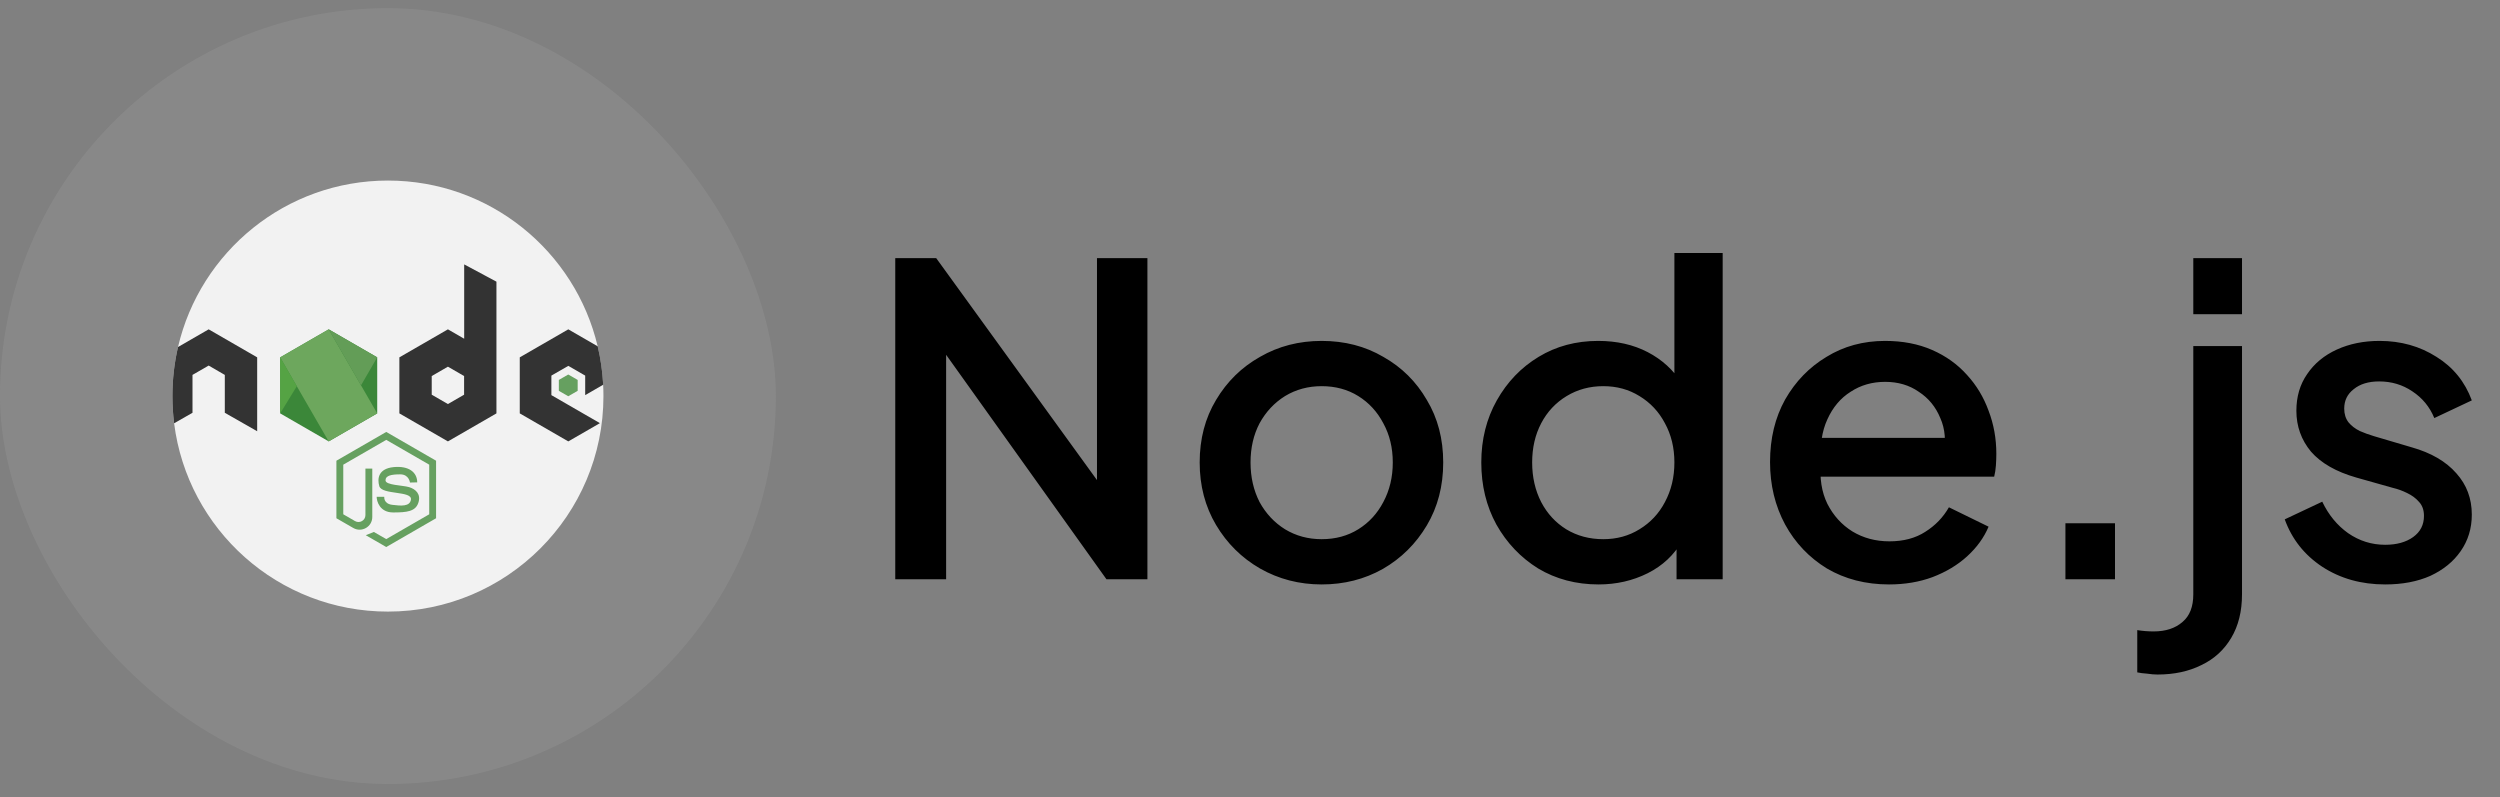 <svg width="116" height="37" viewBox="0 0 116 37" fill="none" xmlns="http://www.w3.org/2000/svg">
<rect x="0" y="0" width="116" height="37" fill="#808080" stroke="none"/>
<rect y="0.378" width="36" height="36" rx="18" fill="#D5D5D5" fill-opacity="0.1"/>
<g clip-path="url(#clip0_3579_4929)">
<path d="M28 18.378C28 23.901 23.523 28.378 18 28.378C12.905 28.378 8.699 24.567 8.079 19.64C8.027 19.227 8 18.805 8 18.378C8 17.595 8.09 16.833 8.26 16.102C9.29 11.676 13.26 8.378 18 8.378C22.728 8.378 26.69 11.66 27.732 16.069C27.869 16.646 27.955 17.242 27.986 17.852C27.995 18.026 28 18.202 28 18.378Z" fill="#F2F2F2"/>
<path d="M17.503 19.181V16.581L15.252 15.281L13 16.581V19.181L15.252 20.481L17.503 19.181Z" fill="#3B8739"/>
<path d="M26.369 18.787L27.836 19.634L26.369 20.481L24.117 19.181V16.581L26.369 15.281L27.733 16.069C27.87 16.646 27.956 17.242 27.987 17.852L27.153 18.334V17.428L26.369 16.976L25.584 17.428V18.334L26.369 18.787Z" fill="#333333"/>
<path d="M26.804 18.134V17.629L26.367 17.377L25.93 17.629V18.134L26.367 18.386L26.804 18.134Z" fill="#66A060"/>
<path d="M11.933 16.581V20.01L10.431 19.153V17.396L9.682 16.962L8.932 17.395V19.153L8.079 19.64C8.027 19.227 8 18.805 8 18.378C8 17.595 8.09 16.833 8.26 16.102L9.682 15.281L11.933 16.581Z" fill="#333333"/>
<path d="M17.502 19.18L15.25 15.281L12.998 16.581L15.25 20.48L17.502 19.18Z" fill="#6DA75D"/>
<path d="M13 19.181L13.773 17.92L13 16.581V19.181Z" fill="#55A344"/>
<path d="M16.751 17.881L17.502 16.581L15.25 15.281L16.751 17.881Z" fill="#639D57"/>
<path d="M21.538 12.268V15.717L20.783 15.281L18.531 16.581V19.181L20.783 20.481L23.035 19.181V13.069L21.538 12.268ZM21.534 18.314L20.783 18.748L20.032 18.314V17.448L20.783 17.014L21.534 17.448V18.314Z" fill="#333333"/>
<path d="M19.023 22.39C19.023 22.39 18.979 22.01 18.573 22.01C18.166 22.01 17.888 22.063 17.888 22.289C17.888 22.514 18.679 22.514 18.979 22.602C19.28 22.691 19.545 22.921 19.412 23.327C19.28 23.734 18.873 23.778 18.245 23.778C17.618 23.778 17.477 23.256 17.477 23.053H17.83C17.83 23.053 17.786 23.372 18.201 23.424C18.617 23.477 19.014 23.507 19.067 23.186C19.138 22.762 17.724 22.974 17.6 22.558C17.496 22.207 17.556 21.745 18.263 21.674C18.97 21.604 19.359 21.916 19.359 22.382L19.023 22.39Z" fill="#66A060"/>
<path d="M15.609 24.047L16.391 24.498C16.784 24.725 17.274 24.442 17.274 23.988V23.198V21.742H16.956V23.9C16.956 24.147 16.688 24.302 16.473 24.178L15.928 23.863V21.561L17.922 20.41L19.916 21.561V23.863L17.922 25.014L17.347 24.683L16.972 24.834L17.922 25.382L20.234 24.047V21.377L17.922 20.042L15.609 21.377V24.047H15.609Z" fill="#66A060"/>
</g>
<path d="M41.54 26.878V11.978H43.44L51.8 23.518L50.9 23.658V11.978H53.24V26.878H51.34L43.04 15.258L43.9 15.098V26.878H41.54ZM61.325 27.118C60.285 27.118 59.332 26.871 58.465 26.378C57.612 25.885 56.932 25.211 56.425 24.358C55.919 23.505 55.665 22.538 55.665 21.458C55.665 20.365 55.919 19.398 56.425 18.558C56.932 17.705 57.612 17.038 58.465 16.558C59.319 16.065 60.272 15.818 61.325 15.818C62.392 15.818 63.345 16.065 64.185 16.558C65.038 17.038 65.712 17.705 66.205 18.558C66.712 19.398 66.965 20.365 66.965 21.458C66.965 22.551 66.712 23.525 66.205 24.378C65.698 25.231 65.019 25.905 64.165 26.398C63.312 26.878 62.365 27.118 61.325 27.118ZM61.325 25.018C61.965 25.018 62.532 24.865 63.025 24.558C63.519 24.251 63.905 23.831 64.185 23.298C64.478 22.751 64.625 22.138 64.625 21.458C64.625 20.778 64.478 20.171 64.185 19.638C63.905 19.105 63.519 18.685 63.025 18.378C62.532 18.071 61.965 17.918 61.325 17.918C60.699 17.918 60.132 18.071 59.625 18.378C59.132 18.685 58.739 19.105 58.445 19.638C58.165 20.171 58.025 20.778 58.025 21.458C58.025 22.138 58.165 22.751 58.445 23.298C58.739 23.831 59.132 24.251 59.625 24.558C60.132 24.865 60.699 25.018 61.325 25.018ZM74.172 27.118C73.132 27.118 72.198 26.871 71.372 26.378C70.558 25.871 69.912 25.191 69.432 24.338C68.965 23.485 68.732 22.525 68.732 21.458C68.732 20.391 68.972 19.431 69.452 18.578C69.932 17.725 70.578 17.051 71.392 16.558C72.205 16.065 73.125 15.818 74.152 15.818C75.018 15.818 75.785 15.991 76.452 16.338C77.118 16.685 77.645 17.165 78.032 17.778L77.692 18.298V11.738H79.932V26.878H77.792V24.678L78.052 25.098C77.678 25.751 77.145 26.251 76.452 26.598C75.758 26.945 74.998 27.118 74.172 27.118ZM74.392 25.018C75.018 25.018 75.578 24.865 76.072 24.558C76.578 24.251 76.972 23.831 77.252 23.298C77.545 22.751 77.692 22.138 77.692 21.458C77.692 20.778 77.545 20.171 77.252 19.638C76.972 19.105 76.578 18.685 76.072 18.378C75.578 18.071 75.018 17.918 74.392 17.918C73.765 17.918 73.198 18.071 72.692 18.378C72.185 18.685 71.792 19.105 71.512 19.638C71.232 20.171 71.092 20.778 71.092 21.458C71.092 22.138 71.232 22.751 71.512 23.298C71.792 23.831 72.178 24.251 72.672 24.558C73.178 24.865 73.752 25.018 74.392 25.018ZM87.65 27.118C86.57 27.118 85.61 26.871 84.77 26.378C83.943 25.871 83.297 25.191 82.83 24.338C82.363 23.471 82.13 22.505 82.13 21.438C82.13 20.345 82.363 19.378 82.83 18.538C83.31 17.698 83.95 17.038 84.75 16.558C85.55 16.065 86.457 15.818 87.47 15.818C88.283 15.818 89.01 15.958 89.65 16.238C90.29 16.518 90.83 16.905 91.27 17.398C91.71 17.878 92.043 18.431 92.27 19.058C92.51 19.685 92.63 20.351 92.63 21.058C92.63 21.231 92.623 21.411 92.61 21.598C92.597 21.785 92.57 21.958 92.53 22.118H83.91V20.318H91.25L90.17 21.138C90.303 20.485 90.257 19.905 90.03 19.398C89.817 18.878 89.483 18.471 89.03 18.178C88.59 17.871 88.07 17.718 87.47 17.718C86.87 17.718 86.337 17.871 85.87 18.178C85.403 18.471 85.043 18.898 84.79 19.458C84.537 20.005 84.437 20.671 84.49 21.458C84.423 22.191 84.523 22.831 84.79 23.378C85.07 23.925 85.457 24.351 85.95 24.658C86.457 24.965 87.03 25.118 87.67 25.118C88.323 25.118 88.877 24.971 89.33 24.678C89.797 24.385 90.163 24.005 90.43 23.538L92.27 24.438C92.057 24.945 91.723 25.405 91.27 25.818C90.83 26.218 90.297 26.538 89.67 26.778C89.057 27.005 88.383 27.118 87.65 27.118ZM95.836 26.878V24.278H98.136V26.878H95.836ZM100.109 31.298C99.963 31.298 99.803 31.285 99.629 31.258C99.443 31.245 99.289 31.225 99.169 31.198V29.238C99.423 29.278 99.676 29.298 99.929 29.298C100.489 29.298 100.936 29.151 101.269 28.858C101.603 28.578 101.769 28.151 101.769 27.578V16.058H104.029V27.578C104.029 28.365 103.863 29.038 103.529 29.598C103.196 30.158 102.736 30.578 102.149 30.858C101.563 31.151 100.883 31.298 100.109 31.298ZM101.769 14.578V11.978H104.029V14.578H101.769ZM110.672 27.118C109.565 27.118 108.592 26.845 107.752 26.298C106.925 25.751 106.345 25.018 106.012 24.098L107.752 23.278C108.045 23.891 108.445 24.378 108.952 24.738C109.472 25.098 110.045 25.278 110.672 25.278C111.205 25.278 111.638 25.158 111.972 24.918C112.305 24.678 112.472 24.351 112.472 23.938C112.472 23.671 112.398 23.458 112.252 23.298C112.105 23.125 111.918 22.985 111.692 22.878C111.478 22.771 111.258 22.691 111.032 22.638L109.332 22.158C108.398 21.891 107.698 21.491 107.232 20.958C106.778 20.411 106.552 19.778 106.552 19.058C106.552 18.405 106.718 17.838 107.052 17.358C107.385 16.865 107.845 16.485 108.432 16.218C109.018 15.951 109.678 15.818 110.412 15.818C111.398 15.818 112.278 16.065 113.052 16.558C113.825 17.038 114.372 17.711 114.692 18.578L112.952 19.398C112.738 18.878 112.398 18.465 111.932 18.158C111.478 17.851 110.965 17.698 110.392 17.698C109.898 17.698 109.505 17.818 109.212 18.058C108.918 18.285 108.772 18.585 108.772 18.958C108.772 19.211 108.838 19.425 108.972 19.598C109.105 19.758 109.278 19.891 109.492 19.998C109.705 20.091 109.925 20.171 110.152 20.238L111.912 20.758C112.805 21.011 113.492 21.411 113.972 21.958C114.452 22.491 114.692 23.131 114.692 23.878C114.692 24.518 114.518 25.085 114.172 25.578C113.838 26.058 113.372 26.438 112.772 26.718C112.172 26.985 111.472 27.118 110.672 27.118Z" fill="black"/>
<defs>
<clipPath id="clip0_3579_4929">
<rect width="20" height="20" fill="white" transform="translate(8 8.378)"/>
</clipPath>
</defs>
</svg>
